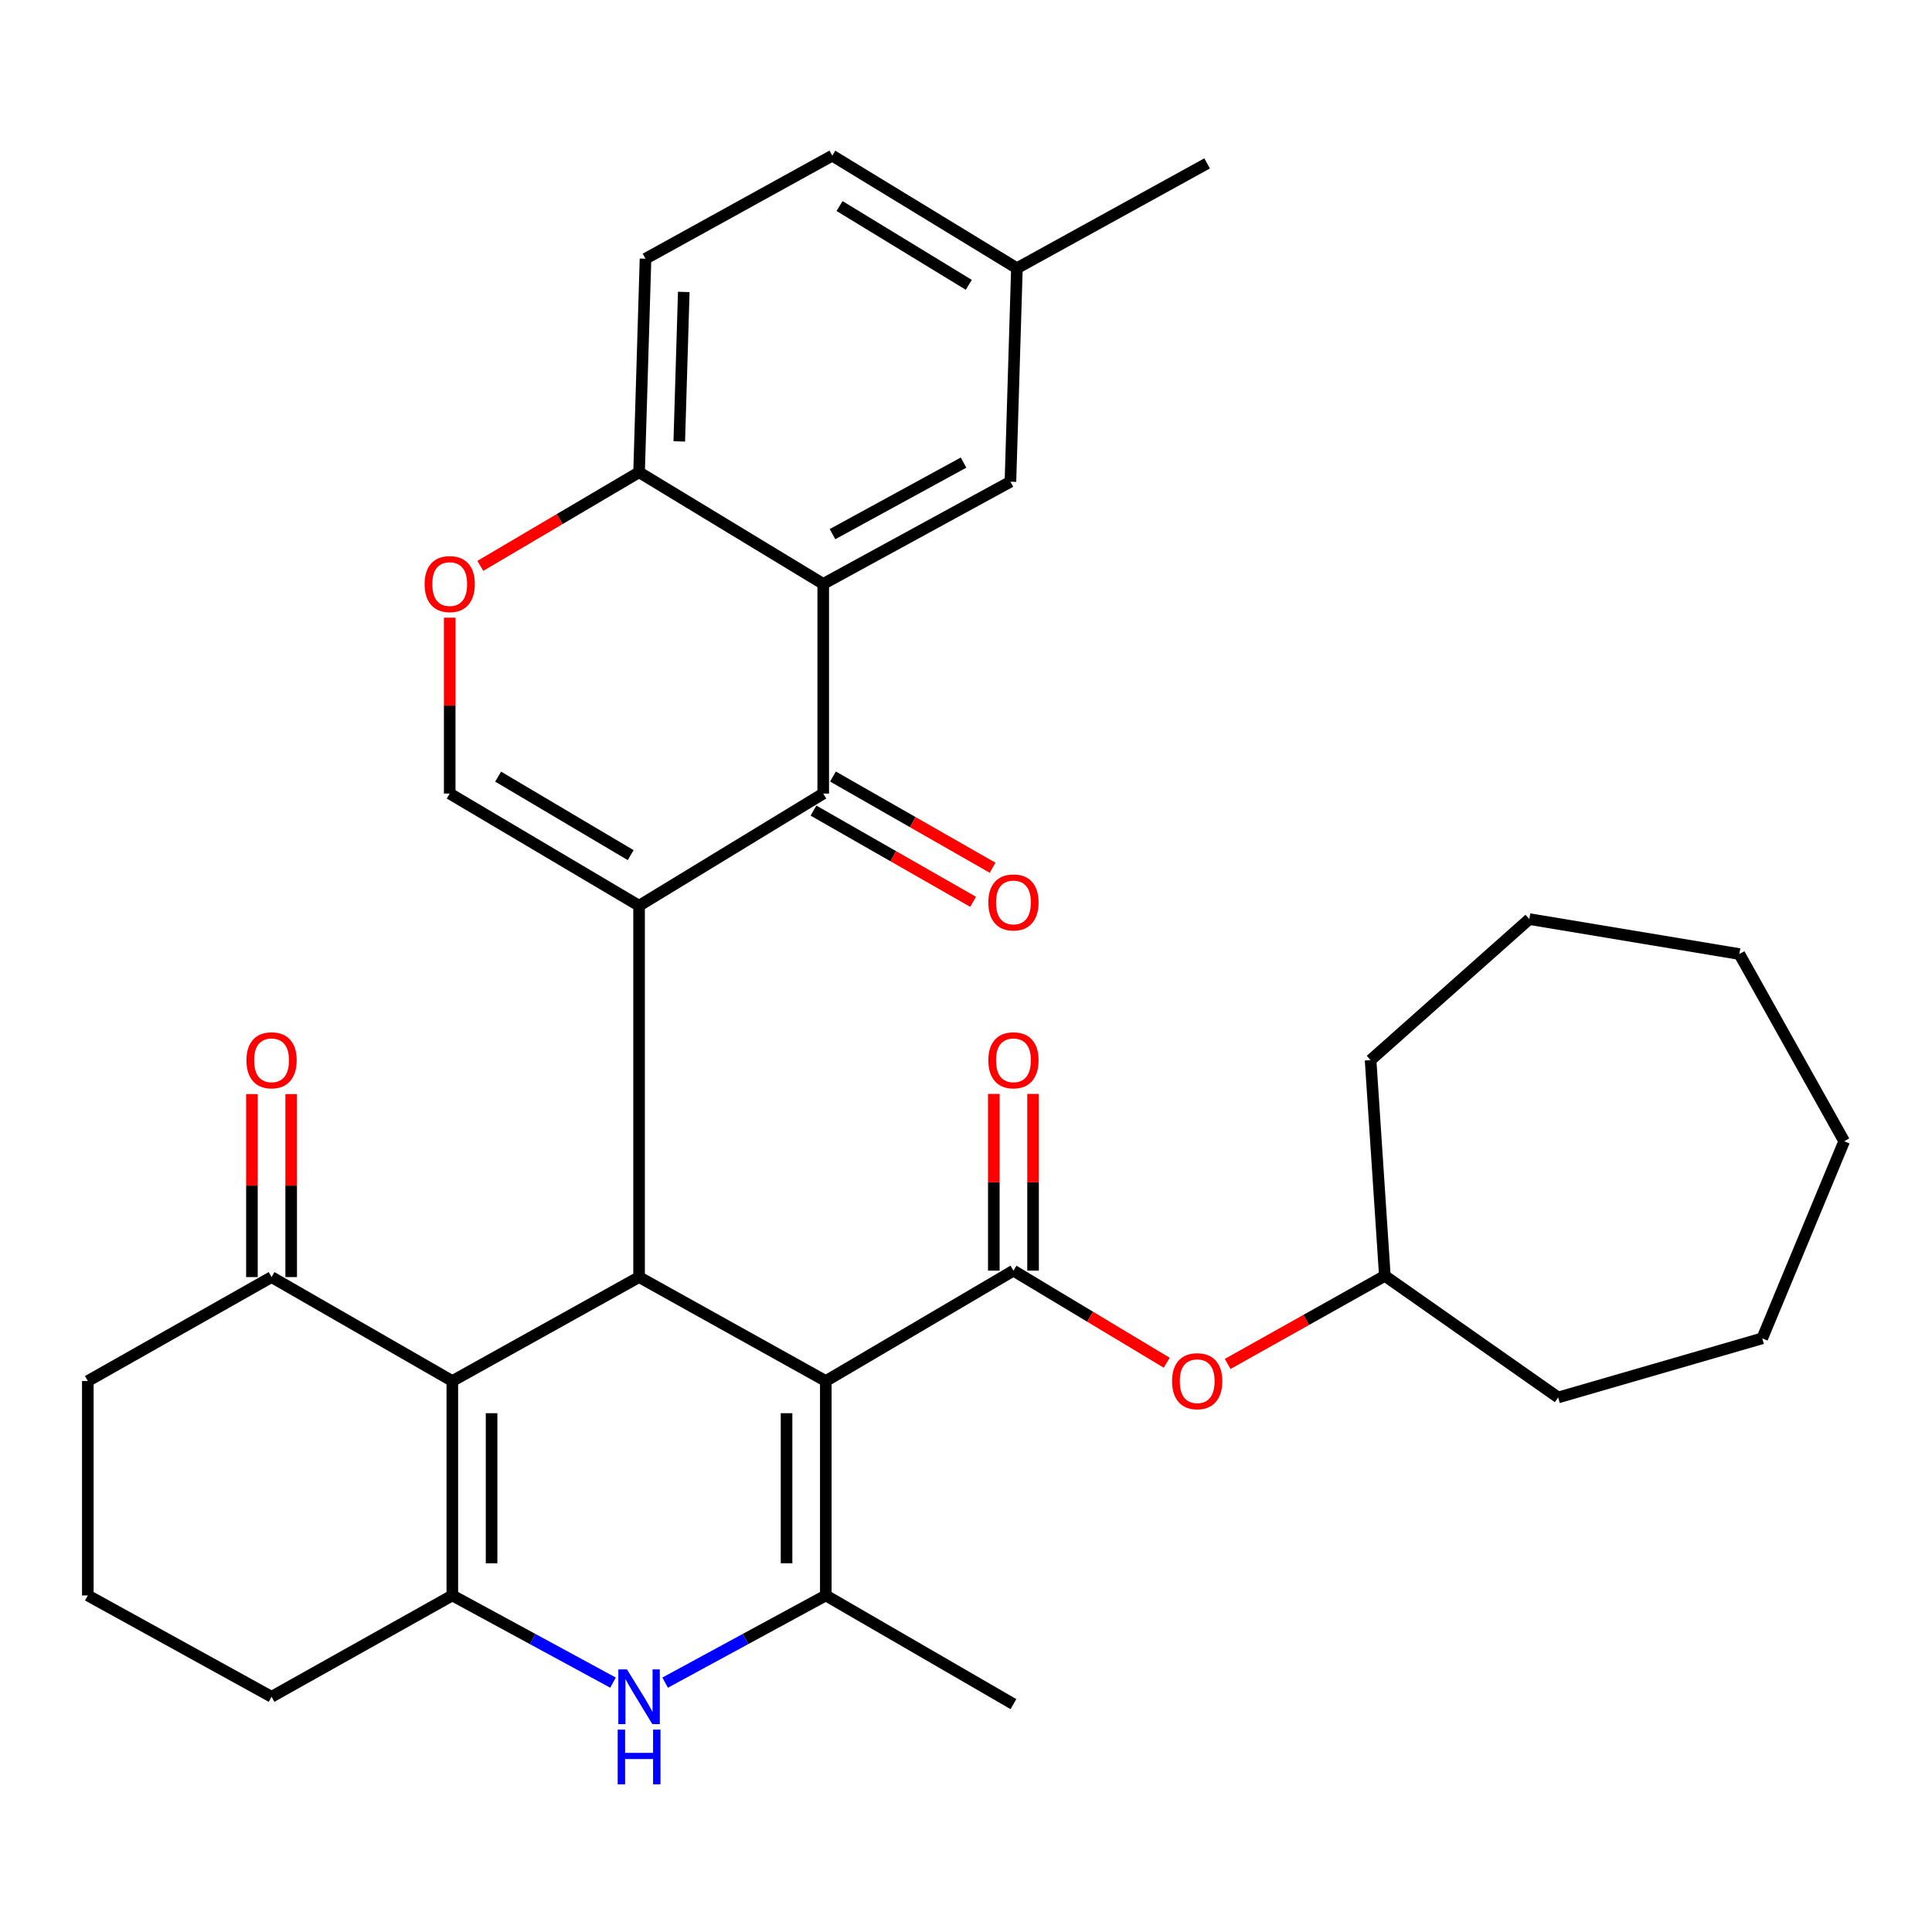 <?xml version='1.0' encoding='iso-8859-1'?>
<svg version='1.1' baseProfile='full'
              xmlns='http://www.w3.org/2000/svg'
                      xmlns:rdkit='http://www.rdkit.org/xml'
                      xmlns:xlink='http://www.w3.org/1999/xlink'
                  xml:space='preserve'
width='1000px' height='1000px' viewBox='0 0 1000 1000'>
<!-- END OF HEADER -->
<rect style='opacity:1.0;fill:#FFFFFF;stroke:none' width='1000' height='1000' x='0' y='0'> </rect>
<path class='bond-1' d='M 330.785,468.801 L 330.785,661.015' style='fill:none;fill-rule:evenodd;stroke:#000000;stroke-width:6px;stroke-linecap:butt;stroke-linejoin:miter;stroke-opacity:1' />
<path class='bond-4' d='M 330.785,468.801 L 426.103,410.748' style='fill:none;fill-rule:evenodd;stroke:#000000;stroke-width:6px;stroke-linecap:butt;stroke-linejoin:miter;stroke-opacity:1' />
<path class='bond-9' d='M 330.785,468.801 L 232.771,410.748' style='fill:none;fill-rule:evenodd;stroke:#000000;stroke-width:6px;stroke-linecap:butt;stroke-linejoin:miter;stroke-opacity:1' />
<path class='bond-9' d='M 326.435,442.615 L 257.825,401.978' style='fill:none;fill-rule:evenodd;stroke:#000000;stroke-width:6px;stroke-linecap:butt;stroke-linejoin:miter;stroke-opacity:1' />
<path class='bond-0' d='M 427.434,714.824 L 330.785,661.015' style='fill:none;fill-rule:evenodd;stroke:#000000;stroke-width:6px;stroke-linecap:butt;stroke-linejoin:miter;stroke-opacity:1' />
<path class='bond-3' d='M 427.434,714.824 L 427.434,825.795' style='fill:none;fill-rule:evenodd;stroke:#000000;stroke-width:6px;stroke-linecap:butt;stroke-linejoin:miter;stroke-opacity:1' />
<path class='bond-3' d='M 407.12,731.47 L 407.12,809.149' style='fill:none;fill-rule:evenodd;stroke:#000000;stroke-width:6px;stroke-linecap:butt;stroke-linejoin:miter;stroke-opacity:1' />
<path class='bond-6' d='M 427.434,714.824 L 524.557,657.686' style='fill:none;fill-rule:evenodd;stroke:#000000;stroke-width:6px;stroke-linecap:butt;stroke-linejoin:miter;stroke-opacity:1' />
<path class='bond-2' d='M 330.785,661.015 L 234.125,714.824' style='fill:none;fill-rule:evenodd;stroke:#000000;stroke-width:6px;stroke-linecap:butt;stroke-linejoin:miter;stroke-opacity:1' />
<path class='bond-5' d='M 234.125,714.824 L 234.125,825.795' style='fill:none;fill-rule:evenodd;stroke:#000000;stroke-width:6px;stroke-linecap:butt;stroke-linejoin:miter;stroke-opacity:1' />
<path class='bond-5' d='M 254.439,731.47 L 254.439,809.149' style='fill:none;fill-rule:evenodd;stroke:#000000;stroke-width:6px;stroke-linecap:butt;stroke-linejoin:miter;stroke-opacity:1' />
<path class='bond-11' d='M 234.125,714.824 L 140.557,661.015' style='fill:none;fill-rule:evenodd;stroke:#000000;stroke-width:6px;stroke-linecap:butt;stroke-linejoin:miter;stroke-opacity:1' />
<path class='bond-21' d='M 427.434,825.795 L 524.557,882.053' style='fill:none;fill-rule:evenodd;stroke:#000000;stroke-width:6px;stroke-linecap:butt;stroke-linejoin:miter;stroke-opacity:1' />
<path class='bond-34' d='M 427.434,825.795 L 385.854,848.362' style='fill:none;fill-rule:evenodd;stroke:#000000;stroke-width:6px;stroke-linecap:butt;stroke-linejoin:miter;stroke-opacity:1' />
<path class='bond-34' d='M 385.854,848.362 L 344.275,870.929' style='fill:none;fill-rule:evenodd;stroke:#0000FF;stroke-width:6px;stroke-linecap:butt;stroke-linejoin:miter;stroke-opacity:1' />
<path class='bond-8' d='M 426.103,410.748 L 426.103,302.238' style='fill:none;fill-rule:evenodd;stroke:#000000;stroke-width:6px;stroke-linecap:butt;stroke-linejoin:miter;stroke-opacity:1' />
<path class='bond-16' d='M 421.063,419.567 L 462.373,443.176' style='fill:none;fill-rule:evenodd;stroke:#000000;stroke-width:6px;stroke-linecap:butt;stroke-linejoin:miter;stroke-opacity:1' />
<path class='bond-16' d='M 462.373,443.176 L 503.682,466.786' style='fill:none;fill-rule:evenodd;stroke:#FF0000;stroke-width:6px;stroke-linecap:butt;stroke-linejoin:miter;stroke-opacity:1' />
<path class='bond-16' d='M 431.143,401.93 L 472.452,425.54' style='fill:none;fill-rule:evenodd;stroke:#000000;stroke-width:6px;stroke-linecap:butt;stroke-linejoin:miter;stroke-opacity:1' />
<path class='bond-16' d='M 472.452,425.54 L 513.762,449.149' style='fill:none;fill-rule:evenodd;stroke:#FF0000;stroke-width:6px;stroke-linecap:butt;stroke-linejoin:miter;stroke-opacity:1' />
<path class='bond-7' d='M 234.125,825.795 L 275.711,848.362' style='fill:none;fill-rule:evenodd;stroke:#000000;stroke-width:6px;stroke-linecap:butt;stroke-linejoin:miter;stroke-opacity:1' />
<path class='bond-7' d='M 275.711,848.362 L 317.296,870.929' style='fill:none;fill-rule:evenodd;stroke:#0000FF;stroke-width:6px;stroke-linecap:butt;stroke-linejoin:miter;stroke-opacity:1' />
<path class='bond-19' d='M 234.125,825.795 L 140.557,878.25' style='fill:none;fill-rule:evenodd;stroke:#000000;stroke-width:6px;stroke-linecap:butt;stroke-linejoin:miter;stroke-opacity:1' />
<path class='bond-13' d='M 524.557,657.686 L 564.222,681.517' style='fill:none;fill-rule:evenodd;stroke:#000000;stroke-width:6px;stroke-linecap:butt;stroke-linejoin:miter;stroke-opacity:1' />
<path class='bond-13' d='M 564.222,681.517 L 603.886,705.348' style='fill:none;fill-rule:evenodd;stroke:#FF0000;stroke-width:6px;stroke-linecap:butt;stroke-linejoin:miter;stroke-opacity:1' />
<path class='bond-15' d='M 534.714,657.686 L 534.714,611.947' style='fill:none;fill-rule:evenodd;stroke:#000000;stroke-width:6px;stroke-linecap:butt;stroke-linejoin:miter;stroke-opacity:1' />
<path class='bond-15' d='M 534.714,611.947 L 534.714,566.209' style='fill:none;fill-rule:evenodd;stroke:#FF0000;stroke-width:6px;stroke-linecap:butt;stroke-linejoin:miter;stroke-opacity:1' />
<path class='bond-15' d='M 514.4,657.686 L 514.4,611.947' style='fill:none;fill-rule:evenodd;stroke:#000000;stroke-width:6px;stroke-linecap:butt;stroke-linejoin:miter;stroke-opacity:1' />
<path class='bond-15' d='M 514.4,611.947 L 514.4,566.209' style='fill:none;fill-rule:evenodd;stroke:#FF0000;stroke-width:6px;stroke-linecap:butt;stroke-linejoin:miter;stroke-opacity:1' />
<path class='bond-14' d='M 426.103,302.238 L 523,249.332' style='fill:none;fill-rule:evenodd;stroke:#000000;stroke-width:6px;stroke-linecap:butt;stroke-linejoin:miter;stroke-opacity:1' />
<path class='bond-14' d='M 430.902,276.473 L 498.73,239.439' style='fill:none;fill-rule:evenodd;stroke:#000000;stroke-width:6px;stroke-linecap:butt;stroke-linejoin:miter;stroke-opacity:1' />
<path class='bond-33' d='M 426.103,302.238 L 330.785,244.434' style='fill:none;fill-rule:evenodd;stroke:#000000;stroke-width:6px;stroke-linecap:butt;stroke-linejoin:miter;stroke-opacity:1' />
<path class='bond-10' d='M 232.771,410.748 L 232.771,365.23' style='fill:none;fill-rule:evenodd;stroke:#000000;stroke-width:6px;stroke-linecap:butt;stroke-linejoin:miter;stroke-opacity:1' />
<path class='bond-10' d='M 232.771,365.23 L 232.771,319.711' style='fill:none;fill-rule:evenodd;stroke:#FF0000;stroke-width:6px;stroke-linecap:butt;stroke-linejoin:miter;stroke-opacity:1' />
<path class='bond-12' d='M 248.616,292.894 L 289.701,268.664' style='fill:none;fill-rule:evenodd;stroke:#FF0000;stroke-width:6px;stroke-linecap:butt;stroke-linejoin:miter;stroke-opacity:1' />
<path class='bond-12' d='M 289.701,268.664 L 330.785,244.434' style='fill:none;fill-rule:evenodd;stroke:#000000;stroke-width:6px;stroke-linecap:butt;stroke-linejoin:miter;stroke-opacity:1' />
<path class='bond-17' d='M 150.714,661.015 L 150.714,613.654' style='fill:none;fill-rule:evenodd;stroke:#000000;stroke-width:6px;stroke-linecap:butt;stroke-linejoin:miter;stroke-opacity:1' />
<path class='bond-17' d='M 150.714,613.654 L 150.714,566.292' style='fill:none;fill-rule:evenodd;stroke:#FF0000;stroke-width:6px;stroke-linecap:butt;stroke-linejoin:miter;stroke-opacity:1' />
<path class='bond-17' d='M 130.4,661.015 L 130.4,613.654' style='fill:none;fill-rule:evenodd;stroke:#000000;stroke-width:6px;stroke-linecap:butt;stroke-linejoin:miter;stroke-opacity:1' />
<path class='bond-17' d='M 130.4,613.654 L 130.4,566.292' style='fill:none;fill-rule:evenodd;stroke:#FF0000;stroke-width:6px;stroke-linecap:butt;stroke-linejoin:miter;stroke-opacity:1' />
<path class='bond-24' d='M 140.557,661.015 L 45.455,714.824' style='fill:none;fill-rule:evenodd;stroke:#000000;stroke-width:6px;stroke-linecap:butt;stroke-linejoin:miter;stroke-opacity:1' />
<path class='bond-18' d='M 330.785,244.434 L 334.115,133.915' style='fill:none;fill-rule:evenodd;stroke:#000000;stroke-width:6px;stroke-linecap:butt;stroke-linejoin:miter;stroke-opacity:1' />
<path class='bond-18' d='M 351.589,228.468 L 353.92,151.105' style='fill:none;fill-rule:evenodd;stroke:#000000;stroke-width:6px;stroke-linecap:butt;stroke-linejoin:miter;stroke-opacity:1' />
<path class='bond-23' d='M 635.444,705.976 L 676.119,683.174' style='fill:none;fill-rule:evenodd;stroke:#FF0000;stroke-width:6px;stroke-linecap:butt;stroke-linejoin:miter;stroke-opacity:1' />
<path class='bond-23' d='M 676.119,683.174 L 716.794,660.372' style='fill:none;fill-rule:evenodd;stroke:#000000;stroke-width:6px;stroke-linecap:butt;stroke-linejoin:miter;stroke-opacity:1' />
<path class='bond-20' d='M 523,249.332 L 526.352,138.825' style='fill:none;fill-rule:evenodd;stroke:#000000;stroke-width:6px;stroke-linecap:butt;stroke-linejoin:miter;stroke-opacity:1' />
<path class='bond-22' d='M 334.115,133.915 L 430.786,80.558' style='fill:none;fill-rule:evenodd;stroke:#000000;stroke-width:6px;stroke-linecap:butt;stroke-linejoin:miter;stroke-opacity:1' />
<path class='bond-36' d='M 140.557,878.25 L 45.455,825.795' style='fill:none;fill-rule:evenodd;stroke:#000000;stroke-width:6px;stroke-linecap:butt;stroke-linejoin:miter;stroke-opacity:1' />
<path class='bond-26' d='M 526.352,138.825 L 624.806,84.575' style='fill:none;fill-rule:evenodd;stroke:#000000;stroke-width:6px;stroke-linecap:butt;stroke-linejoin:miter;stroke-opacity:1' />
<path class='bond-35' d='M 526.352,138.825 L 430.786,80.558' style='fill:none;fill-rule:evenodd;stroke:#000000;stroke-width:6px;stroke-linecap:butt;stroke-linejoin:miter;stroke-opacity:1' />
<path class='bond-35' d='M 501.442,147.429 L 434.546,106.642' style='fill:none;fill-rule:evenodd;stroke:#000000;stroke-width:6px;stroke-linecap:butt;stroke-linejoin:miter;stroke-opacity:1' />
<path class='bond-27' d='M 716.794,660.372 L 709.413,548.725' style='fill:none;fill-rule:evenodd;stroke:#000000;stroke-width:6px;stroke-linecap:butt;stroke-linejoin:miter;stroke-opacity:1' />
<path class='bond-28' d='M 716.794,660.372 L 806.514,723.322' style='fill:none;fill-rule:evenodd;stroke:#000000;stroke-width:6px;stroke-linecap:butt;stroke-linejoin:miter;stroke-opacity:1' />
<path class='bond-25' d='M 45.455,714.824 L 45.455,825.795' style='fill:none;fill-rule:evenodd;stroke:#000000;stroke-width:6px;stroke-linecap:butt;stroke-linejoin:miter;stroke-opacity:1' />
<path class='bond-29' d='M 709.413,548.725 L 791.572,475.719' style='fill:none;fill-rule:evenodd;stroke:#000000;stroke-width:6px;stroke-linecap:butt;stroke-linejoin:miter;stroke-opacity:1' />
<path class='bond-30' d='M 806.514,723.322 L 912.135,692.728' style='fill:none;fill-rule:evenodd;stroke:#000000;stroke-width:6px;stroke-linecap:butt;stroke-linejoin:miter;stroke-opacity:1' />
<path class='bond-31' d='M 791.572,475.719 L 900.296,493.81' style='fill:none;fill-rule:evenodd;stroke:#000000;stroke-width:6px;stroke-linecap:butt;stroke-linejoin:miter;stroke-opacity:1' />
<path class='bond-32' d='M 912.135,692.728 L 954.545,590.707' style='fill:none;fill-rule:evenodd;stroke:#000000;stroke-width:6px;stroke-linecap:butt;stroke-linejoin:miter;stroke-opacity:1' />
<path class='bond-37' d='M 900.296,493.81 L 954.545,590.707' style='fill:none;fill-rule:evenodd;stroke:#000000;stroke-width:6px;stroke-linecap:butt;stroke-linejoin:miter;stroke-opacity:1' />
<path  class='atom-8' d='M 324.525 864.09
L 333.805 879.09
Q 334.725 880.57, 336.205 883.25
Q 337.685 885.93, 337.765 886.09
L 337.765 864.09
L 341.525 864.09
L 341.525 892.41
L 337.645 892.41
L 327.685 876.01
Q 326.525 874.09, 325.285 871.89
Q 324.085 869.69, 323.725 869.01
L 323.725 892.41
L 320.045 892.41
L 320.045 864.09
L 324.525 864.09
' fill='#0000FF'/>
<path  class='atom-8' d='M 319.705 895.242
L 323.545 895.242
L 323.545 907.282
L 338.025 907.282
L 338.025 895.242
L 341.865 895.242
L 341.865 923.562
L 338.025 923.562
L 338.025 910.482
L 323.545 910.482
L 323.545 923.562
L 319.705 923.562
L 319.705 895.242
' fill='#0000FF'/>
<path  class='atom-11' d='M 219.771 302.318
Q 219.771 295.518, 223.131 291.718
Q 226.491 287.918, 232.771 287.918
Q 239.051 287.918, 242.411 291.718
Q 245.771 295.518, 245.771 302.318
Q 245.771 309.198, 242.371 313.118
Q 238.971 316.998, 232.771 316.998
Q 226.531 316.998, 223.131 313.118
Q 219.771 309.238, 219.771 302.318
M 232.771 313.798
Q 237.091 313.798, 239.411 310.918
Q 241.771 307.998, 241.771 302.318
Q 241.771 296.758, 239.411 293.958
Q 237.091 291.118, 232.771 291.118
Q 228.451 291.118, 226.091 293.918
Q 223.771 296.718, 223.771 302.318
Q 223.771 308.038, 226.091 310.918
Q 228.451 313.798, 232.771 313.798
' fill='#FF0000'/>
<path  class='atom-14' d='M 606.66 714.904
Q 606.66 708.104, 610.02 704.304
Q 613.38 700.504, 619.66 700.504
Q 625.94 700.504, 629.3 704.304
Q 632.66 708.104, 632.66 714.904
Q 632.66 721.784, 629.26 725.704
Q 625.86 729.584, 619.66 729.584
Q 613.42 729.584, 610.02 725.704
Q 606.66 721.824, 606.66 714.904
M 619.66 726.384
Q 623.98 726.384, 626.3 723.504
Q 628.66 720.584, 628.66 714.904
Q 628.66 709.344, 626.3 706.544
Q 623.98 703.704, 619.66 703.704
Q 615.34 703.704, 612.98 706.504
Q 610.66 709.304, 610.66 714.904
Q 610.66 720.624, 612.98 723.504
Q 615.34 726.384, 619.66 726.384
' fill='#FF0000'/>
<path  class='atom-16' d='M 511.557 548.805
Q 511.557 542.005, 514.917 538.205
Q 518.277 534.405, 524.557 534.405
Q 530.837 534.405, 534.197 538.205
Q 537.557 542.005, 537.557 548.805
Q 537.557 555.685, 534.157 559.605
Q 530.757 563.485, 524.557 563.485
Q 518.317 563.485, 514.917 559.605
Q 511.557 555.725, 511.557 548.805
M 524.557 560.285
Q 528.877 560.285, 531.197 557.405
Q 533.557 554.485, 533.557 548.805
Q 533.557 543.245, 531.197 540.445
Q 528.877 537.605, 524.557 537.605
Q 520.237 537.605, 517.877 540.405
Q 515.557 543.205, 515.557 548.805
Q 515.557 554.525, 517.877 557.405
Q 520.237 560.285, 524.557 560.285
' fill='#FF0000'/>
<path  class='atom-17' d='M 511.557 467.098
Q 511.557 460.298, 514.917 456.498
Q 518.277 452.698, 524.557 452.698
Q 530.837 452.698, 534.197 456.498
Q 537.557 460.298, 537.557 467.098
Q 537.557 473.978, 534.157 477.898
Q 530.757 481.778, 524.557 481.778
Q 518.317 481.778, 514.917 477.898
Q 511.557 474.018, 511.557 467.098
M 524.557 478.578
Q 528.877 478.578, 531.197 475.698
Q 533.557 472.778, 533.557 467.098
Q 533.557 461.538, 531.197 458.738
Q 528.877 455.898, 524.557 455.898
Q 520.237 455.898, 517.877 458.698
Q 515.557 461.498, 515.557 467.098
Q 515.557 472.818, 517.877 475.698
Q 520.237 478.578, 524.557 478.578
' fill='#FF0000'/>
<path  class='atom-18' d='M 127.557 548.805
Q 127.557 542.005, 130.917 538.205
Q 134.277 534.405, 140.557 534.405
Q 146.837 534.405, 150.197 538.205
Q 153.557 542.005, 153.557 548.805
Q 153.557 555.685, 150.157 559.605
Q 146.757 563.485, 140.557 563.485
Q 134.317 563.485, 130.917 559.605
Q 127.557 555.725, 127.557 548.805
M 140.557 560.285
Q 144.877 560.285, 147.197 557.405
Q 149.557 554.485, 149.557 548.805
Q 149.557 543.245, 147.197 540.445
Q 144.877 537.605, 140.557 537.605
Q 136.237 537.605, 133.877 540.405
Q 131.557 543.205, 131.557 548.805
Q 131.557 554.525, 133.877 557.405
Q 136.237 560.285, 140.557 560.285
' fill='#FF0000'/>
</svg>
